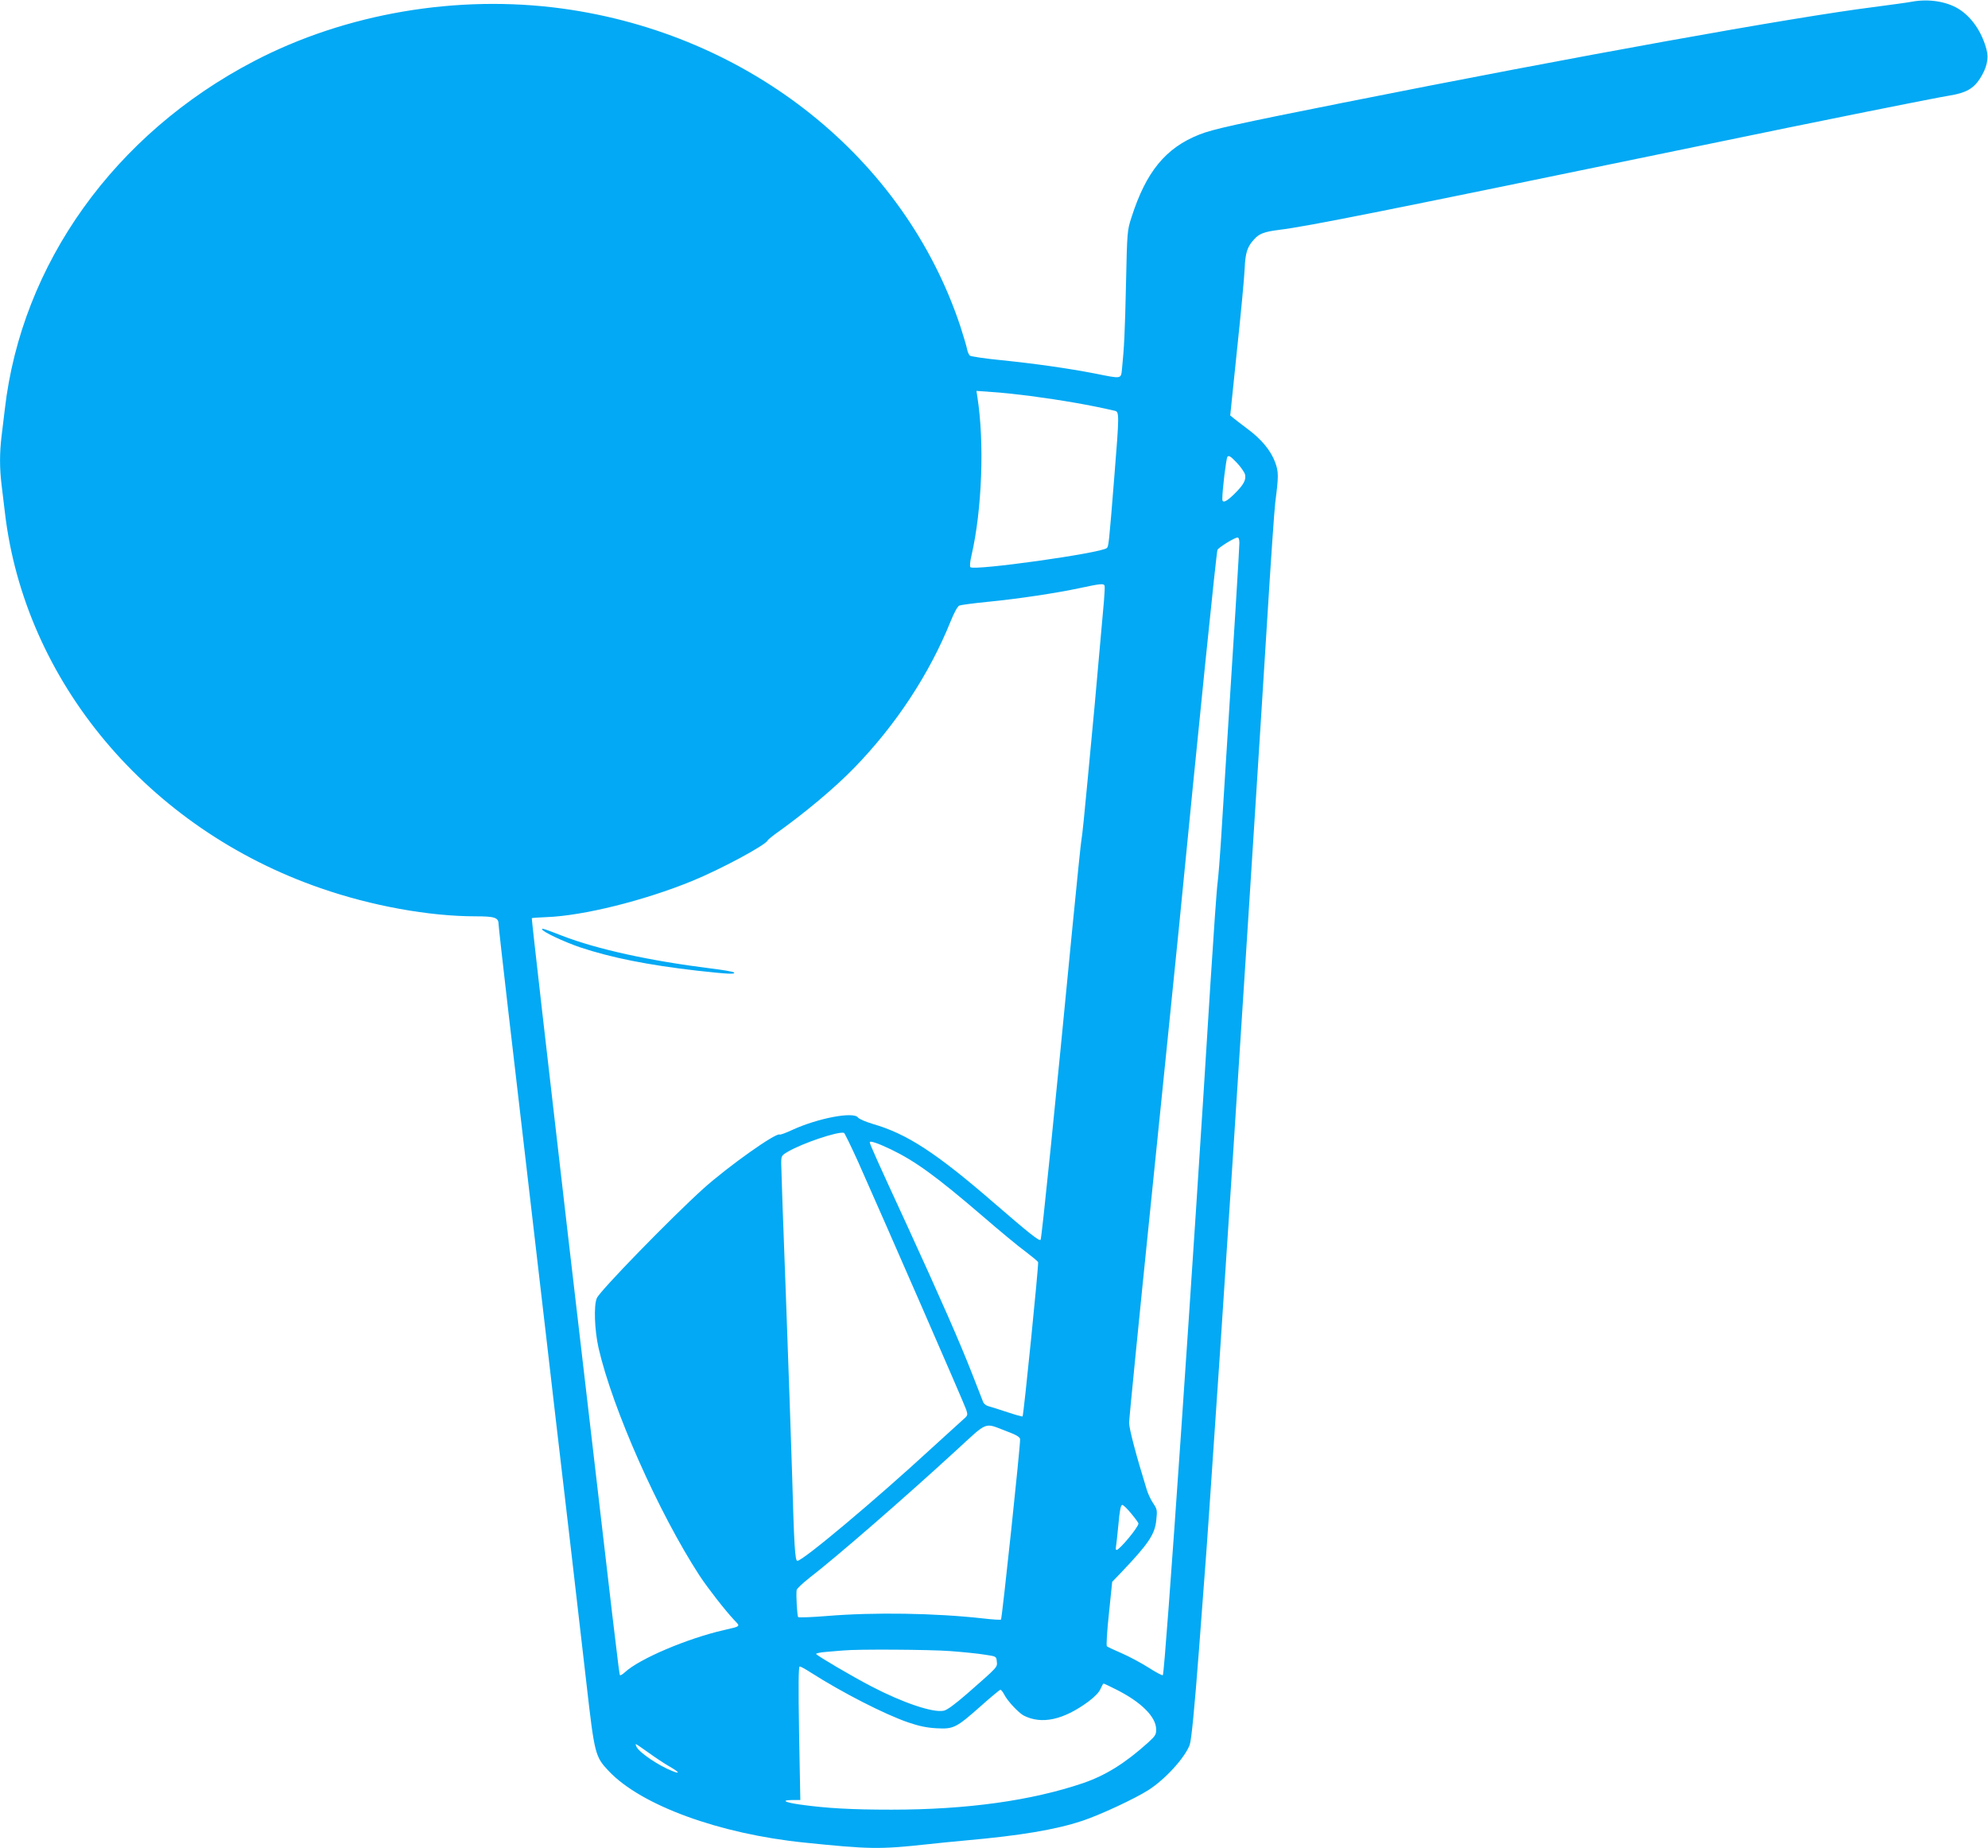 <?xml version="1.0" standalone="no"?>
<!DOCTYPE svg PUBLIC "-//W3C//DTD SVG 20010904//EN"
 "http://www.w3.org/TR/2001/REC-SVG-20010904/DTD/svg10.dtd">
<svg version="1.0" xmlns="http://www.w3.org/2000/svg"
 width="1280pt" height="1190pt" viewBox="0 0 1280 1190"
 preserveAspectRatio="xMidYMid meet">
<g transform="translate(0,1190) scale(0.1,-0.1)"
fill="#03a9f4" stroke="none">
<path d="M12310 11889 c-25 -5 -137 -20 -250 -35 -515 -65 -1919 -318 -3410
-615 -698 -139 -841 -171 -927 -205 -218 -86 -344 -240 -438 -534 -27 -83 -28
-92 -35 -425 -7 -315 -12 -414 -26 -552 -7 -64 0 -63 -174 -28 -171 33 -379
63 -604 86 -104 10 -194 24 -201 29 -7 6 -16 26 -19 45 -4 19 -23 83 -42 142
-360 1086 -1357 1883 -2564 2048 -676 92 -1395 -31 -1985 -339 -897 -468
-1496 -1304 -1604 -2241 -6 -49 -15 -128 -21 -174 -13 -107 -13 -205 0 -312 6
-46 15 -124 21 -174 126 -1092 922 -2040 2034 -2424 328 -114 698 -181 997
-181 123 0 148 -8 148 -50 0 -10 27 -252 60 -537 33 -285 78 -671 100 -858 22
-187 67 -574 100 -860 33 -286 81 -693 105 -905 25 -212 70 -596 100 -855 30
-259 75 -652 101 -875 52 -457 56 -471 144 -564 208 -220 710 -404 1259 -460
417 -43 485 -44 781 -12 74 8 191 20 260 26 349 31 576 69 745 125 114 37 341
143 429 199 108 69 234 207 266 291 11 30 31 233 60 615 11 151 27 361 35 465
14 175 32 441 100 1445 41 609 111 1682 175 2685 17 264 44 687 60 940 16 253
48 753 70 1110 22 358 45 691 51 740 22 171 22 196 -1 259 -28 75 -88 148
-176 213 -38 29 -79 60 -91 70 l-22 18 44 425 c25 234 47 468 49 521 4 100 17
141 60 187 33 38 67 50 162 62 187 23 666 119 2704 540 810 168 1500 306 1614
325 105 17 153 45 195 110 43 68 57 128 42 184 -30 115 -96 211 -179 263 -79
49 -195 67 -302 47z m-5680 -2538 c215 -29 384 -58 548 -96 29 -7 29 -23 -3
-420 -35 -440 -37 -454 -49 -464 -40 -33 -854 -147 -878 -123 -5 5 -2 38 7 75
68 293 84 729 38 1021 l-6 39 99 -7 c54 -3 164 -15 244 -25z m1386 -505 c9
-36 -9 -68 -70 -128 -50 -49 -76 -60 -76 -32 0 61 25 262 33 273 9 10 21 3 59
-37 26 -27 50 -62 54 -76z m-36 -442 c0 -31 -36 -617 -90 -1459 -11 -170 -24
-386 -30 -480 -6 -93 -15 -204 -20 -245 -6 -41 -26 -331 -46 -645 -113 -1836
-293 -4448 -307 -4461 -3 -4 -46 19 -94 50 -48 30 -126 72 -173 92 -47 20 -89
40 -93 44 -5 4 1 100 13 211 l21 204 53 55 c181 190 222 250 231 343 7 63 5
70 -19 106 -15 22 -34 61 -42 88 -70 226 -114 394 -114 432 0 25 63 660 140
1411 77 751 158 1552 181 1780 128 1308 241 2417 248 2430 9 16 108 78 129 79
7 1 12 -12 12 -35z m-868 -275 c2 -6 0 -50 -4 -98 -55 -622 -73 -821 -104
-1141 -19 -206 -37 -382 -40 -390 -3 -8 -29 -265 -59 -570 -110 -1144 -198
-2005 -205 -2013 -9 -10 -76 44 -297 235 -376 326 -564 448 -783 511 -46 14
-89 32 -96 42 -29 39 -259 -5 -422 -80 -41 -19 -78 -33 -82 -30 -23 14 -329
-203 -491 -348 -207 -187 -665 -657 -686 -705 -21 -47 -15 -206 11 -322 90
-392 386 -1059 650 -1465 55 -83 164 -223 224 -287 40 -42 44 -38 -68 -64
-236 -54 -543 -185 -635 -270 -15 -14 -30 -23 -33 -20 -6 6 -16 95 -337 2850
-129 1111 -233 2021 -231 2024 2 2 46 5 98 7 234 9 625 106 933 232 180 73
474 231 487 261 1 4 22 21 44 38 195 138 390 302 515 431 268 276 483 603 620
943 23 57 45 97 56 101 10 4 92 15 183 24 195 19 441 56 595 89 130 28 152 30
157 15z m-1585 -3714 c175 -393 681 -1552 693 -1589 13 -39 12 -40 -23 -70
-19 -17 -109 -99 -199 -181 -366 -337 -829 -725 -864 -725 -15 0 -21 91 -34
560 -6 195 -24 713 -40 1150 -17 437 -30 818 -30 847 0 51 1 53 44 78 92 54
320 131 360 121 4 -1 46 -87 93 -191z m208 85 c158 -76 293 -174 590 -429 110
-95 234 -198 277 -229 42 -32 79 -62 82 -69 5 -12 -93 -985 -100 -993 -3 -2
-46 10 -97 27 -51 17 -105 34 -120 38 -15 3 -32 15 -37 28 -5 12 -37 94 -71
182 -79 202 -200 478 -421 960 -188 407 -238 519 -238 530 0 12 51 -5 135 -45z
m745 -1815 c62 -23 86 -37 88 -51 4 -25 -116 -1155 -123 -1162 -3 -3 -53 0
-113 7 -312 35 -703 41 -1007 16 -98 -8 -182 -11 -186 -7 -6 6 -14 133 -10
173 0 9 38 44 82 79 180 139 613 516 942 818 213 195 180 183 327 127z m804
-531 c26 -31 46 -59 46 -64 0 -23 -122 -170 -141 -170 -4 0 -6 8 -4 18 2 9 9
74 16 145 8 92 15 127 25 127 7 0 33 -25 58 -56z m-1165 -885 c80 -6 180 -16
221 -23 75 -11 75 -11 78 -44 4 -37 9 -32 -186 -203 -84 -73 -134 -110 -156
-114 -71 -14 -264 52 -466 157 -129 67 -347 196 -355 208 -3 5 28 11 67 14 40
3 89 8 108 9 89 9 557 6 689 -4z m-902 -136 c203 -130 482 -273 633 -324 67
-23 120 -34 181 -37 109 -6 126 3 283 142 66 59 123 106 127 106 5 0 16 -14
25 -31 21 -42 92 -117 125 -135 116 -59 255 -29 417 90 40 30 69 60 78 82 8
18 17 34 19 34 3 0 40 -17 83 -39 159 -80 254 -174 256 -254 1 -36 -5 -44 -54
-89 -147 -132 -271 -209 -416 -259 -333 -113 -748 -171 -1234 -171 -260 0
-418 9 -590 33 -97 14 -123 28 -51 29 l54 0 -8 430 c-5 305 -4 430 4 430 6 0
37 -17 68 -37z m-1040 -519 c43 -31 102 -70 130 -86 67 -38 77 -54 21 -31 -88
35 -208 116 -229 154 -5 10 -8 19 -5 19 3 0 40 -25 83 -56z"/>
<path d="M3490 5917 c0 -15 138 -80 246 -117 202 -67 438 -114 753 -150 199
-22 250 -25 236 -11 -6 5 -71 16 -145 25 -393 49 -733 123 -961 211 -113 44
-129 49 -129 42z"/>
</g>
</svg>
